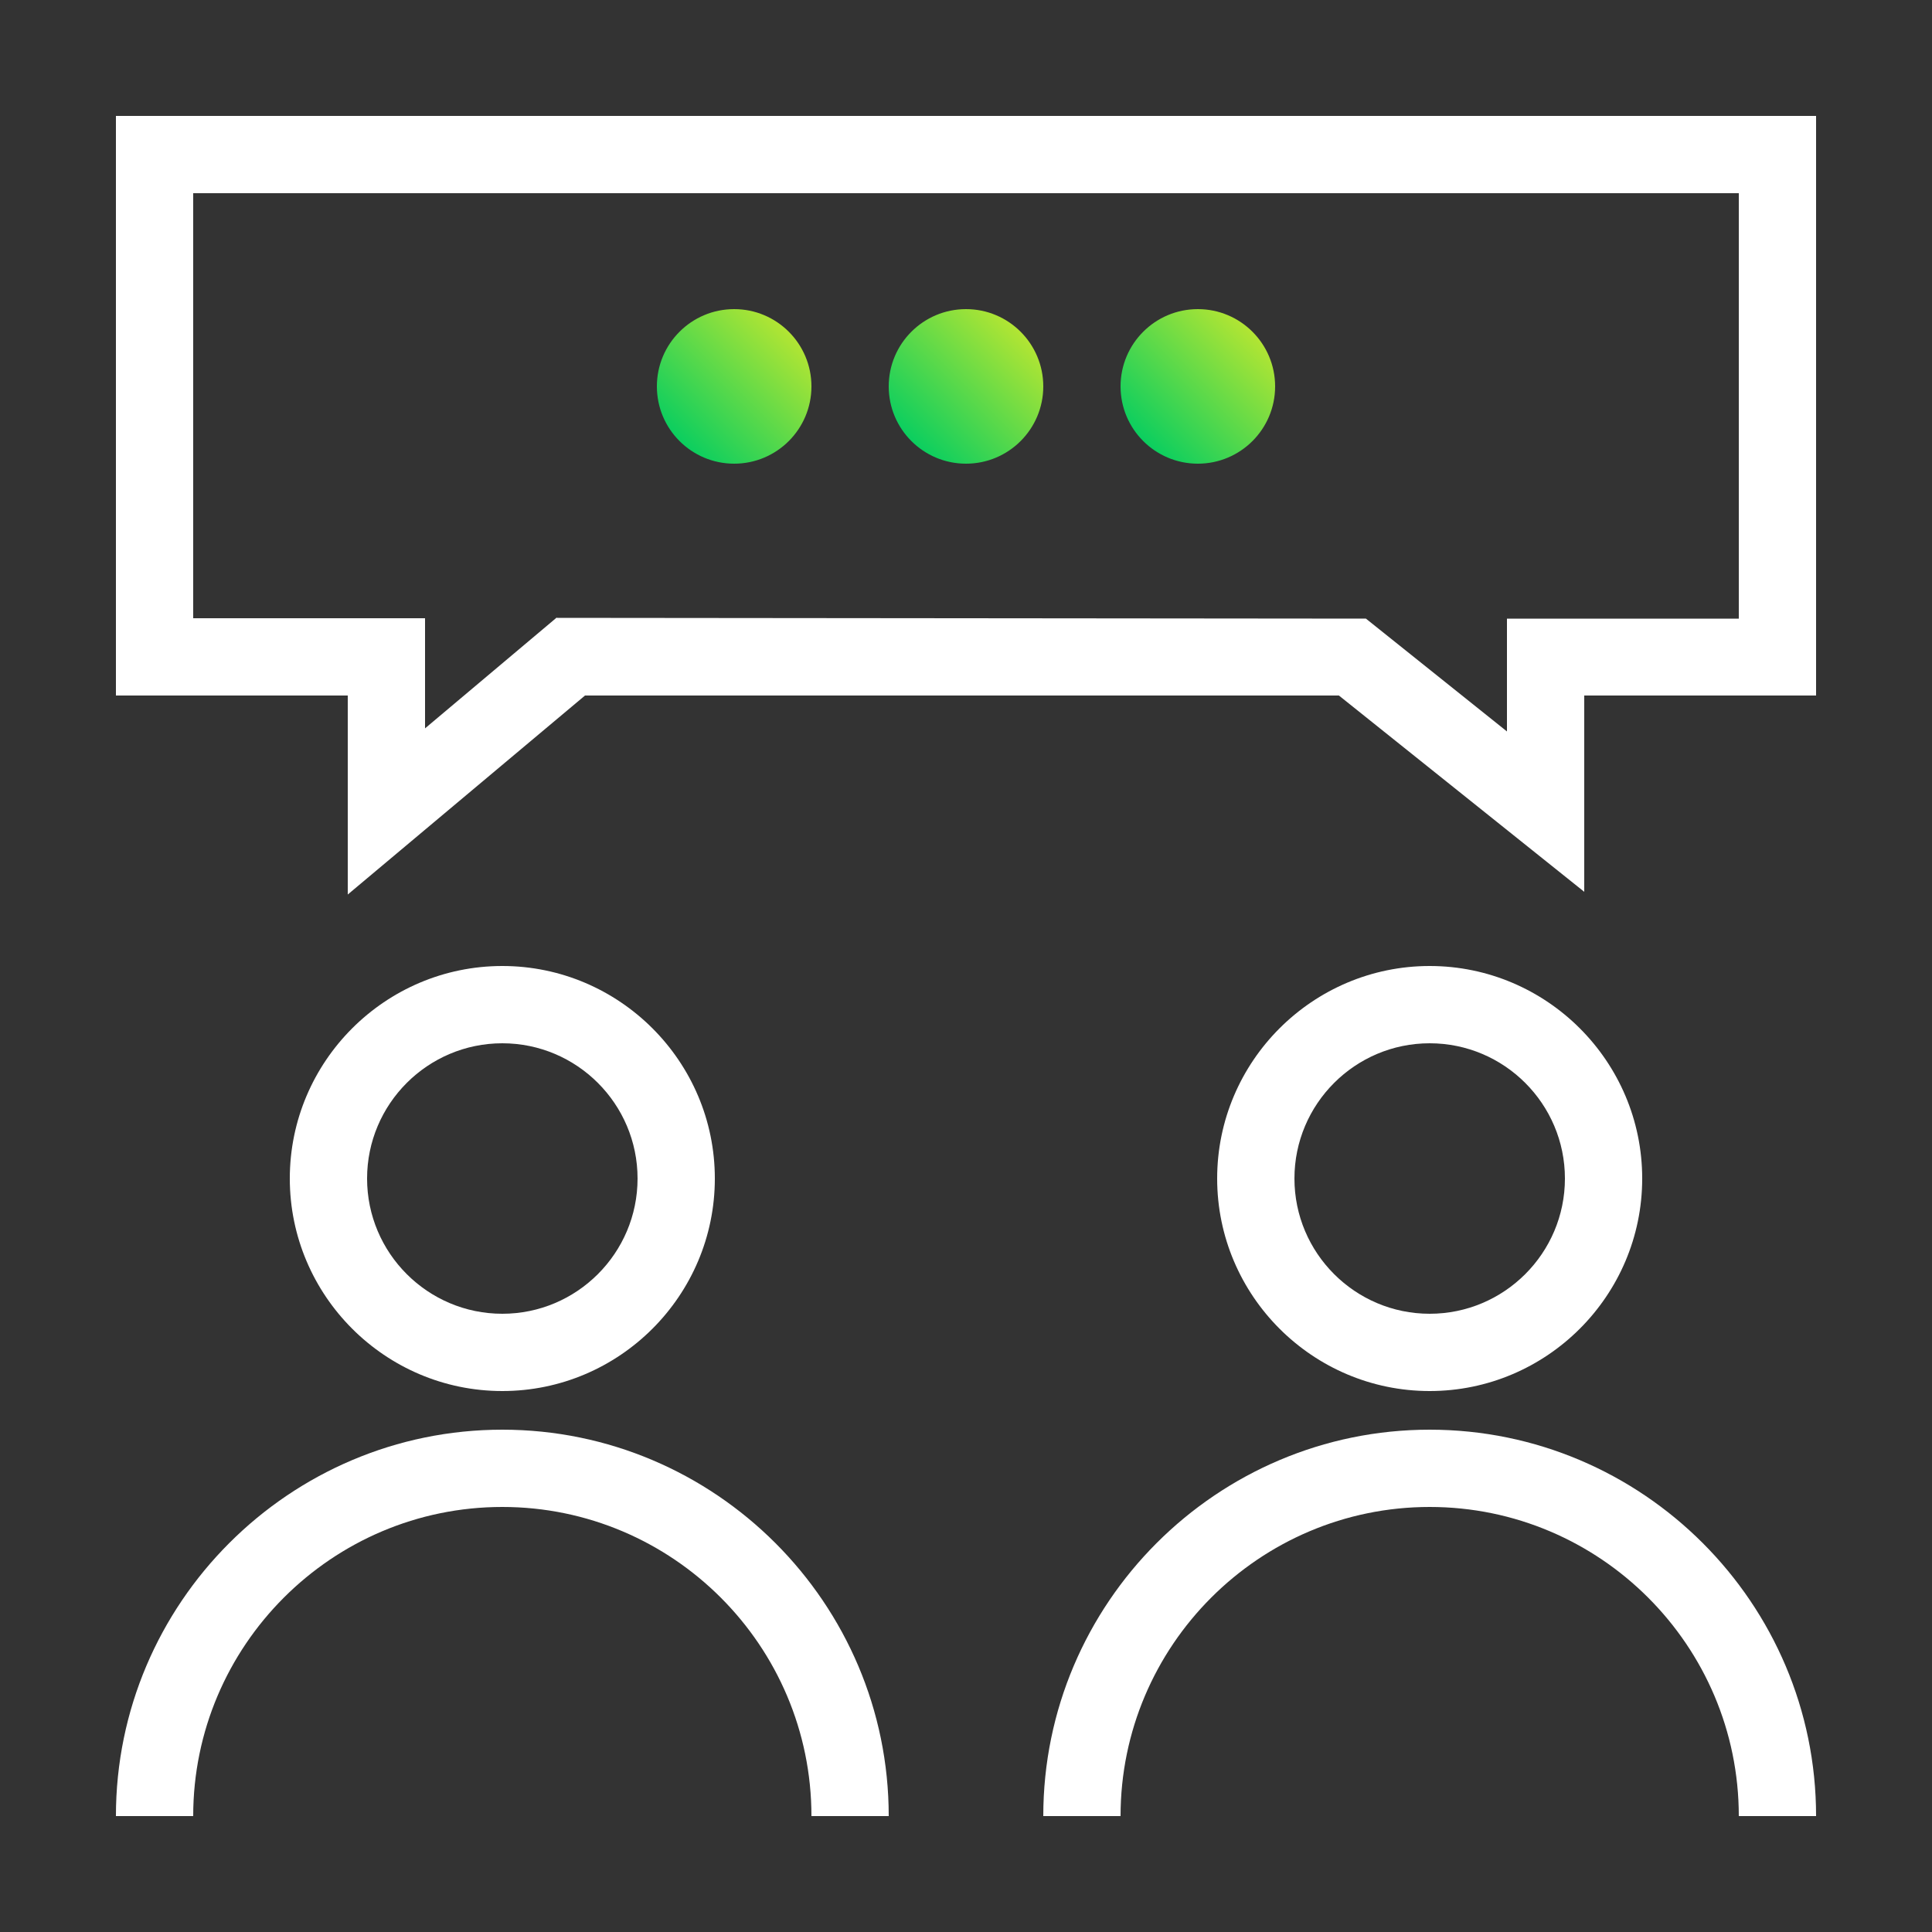<?xml version="1.0" encoding="UTF-8"?><svg xmlns="http://www.w3.org/2000/svg" xmlns:xlink="http://www.w3.org/1999/xlink" viewBox="0 0 50 50"><rect x="0" y="0" width="50" height="50" fill="#333333" stroke="none"/><defs><style>.cls-1{fill:url(#linear-gradient);}.cls-2{fill:#fff;}.cls-3{fill:url(#linear-gradient-3);}.cls-4{fill:url(#linear-gradient-2);}</style><linearGradient id="linear-gradient" x1="17.59" y1="11.41" x2="20.41" y2="8.59" gradientUnits="userSpaceOnUse"><stop offset="0" stop-color="#0bce5f"/><stop offset="1" stop-color="#b2e533"/></linearGradient><linearGradient id="linear-gradient-2" x1="23.59" y1="11.41" x2="26.41" y2="8.59" xlink:href="#linear-gradient"/><linearGradient id="linear-gradient-3" x1="29.59" y1="11.41" x2="32.41" y2="8.59" xlink:href="#linear-gradient"/></defs><g id="Layer_2"><circle class="cls-1" cx="19" cy="10" r="2"/><circle class="cls-4" cx="25" cy="10" r="2"/><circle class="cls-3" cx="31" cy="10" r="2"/></g><g id="Layer_1"><path class="cls-2" d="m23,47h-2c0-4.41-3.59-8-8-8s-8,3.59-8,8h-2c0-5.51,4.49-10,10-10s10,4.49,10,10Z"/><path class="cls-2" d="m13,36c-3.03,0-5.5-2.47-5.5-5.5s2.47-5.5,5.5-5.5,5.5,2.47,5.5,5.5-2.47,5.5-5.5,5.5Zm0-9c-1.93,0-3.5,1.57-3.5,3.5s1.57,3.5,3.5,3.5,3.5-1.57,3.5-3.5-1.57-3.5-3.5-3.5Z"/><path class="cls-2" d="m47,47h-2c0-4.41-3.59-8-8-8s-8,3.59-8,8h-2c0-5.51,4.49-10,10-10s10,4.49,10,10Z"/><path class="cls-2" d="m37,36c-3.03,0-5.5-2.47-5.5-5.5s2.47-5.5,5.5-5.5,5.5,2.47,5.5,5.5-2.47,5.5-5.5,5.5Zm0-9c-1.93,0-3.5,1.57-3.5,3.5s1.57,3.5,3.5,3.5,3.5-1.57,3.5-3.5-1.57-3.5-3.5-3.5Z"/><path class="cls-2" d="m9,23.15v-5.15H3V3h44v15h-6v5.08l-6.35-5.08H15.14s-6.14,5.15-6.14,5.15Zm5.41-7.16l20.94.02,3.65,2.92v-2.92h6V5H5v11h6v2.85l3.41-2.87Z"/></g></svg>